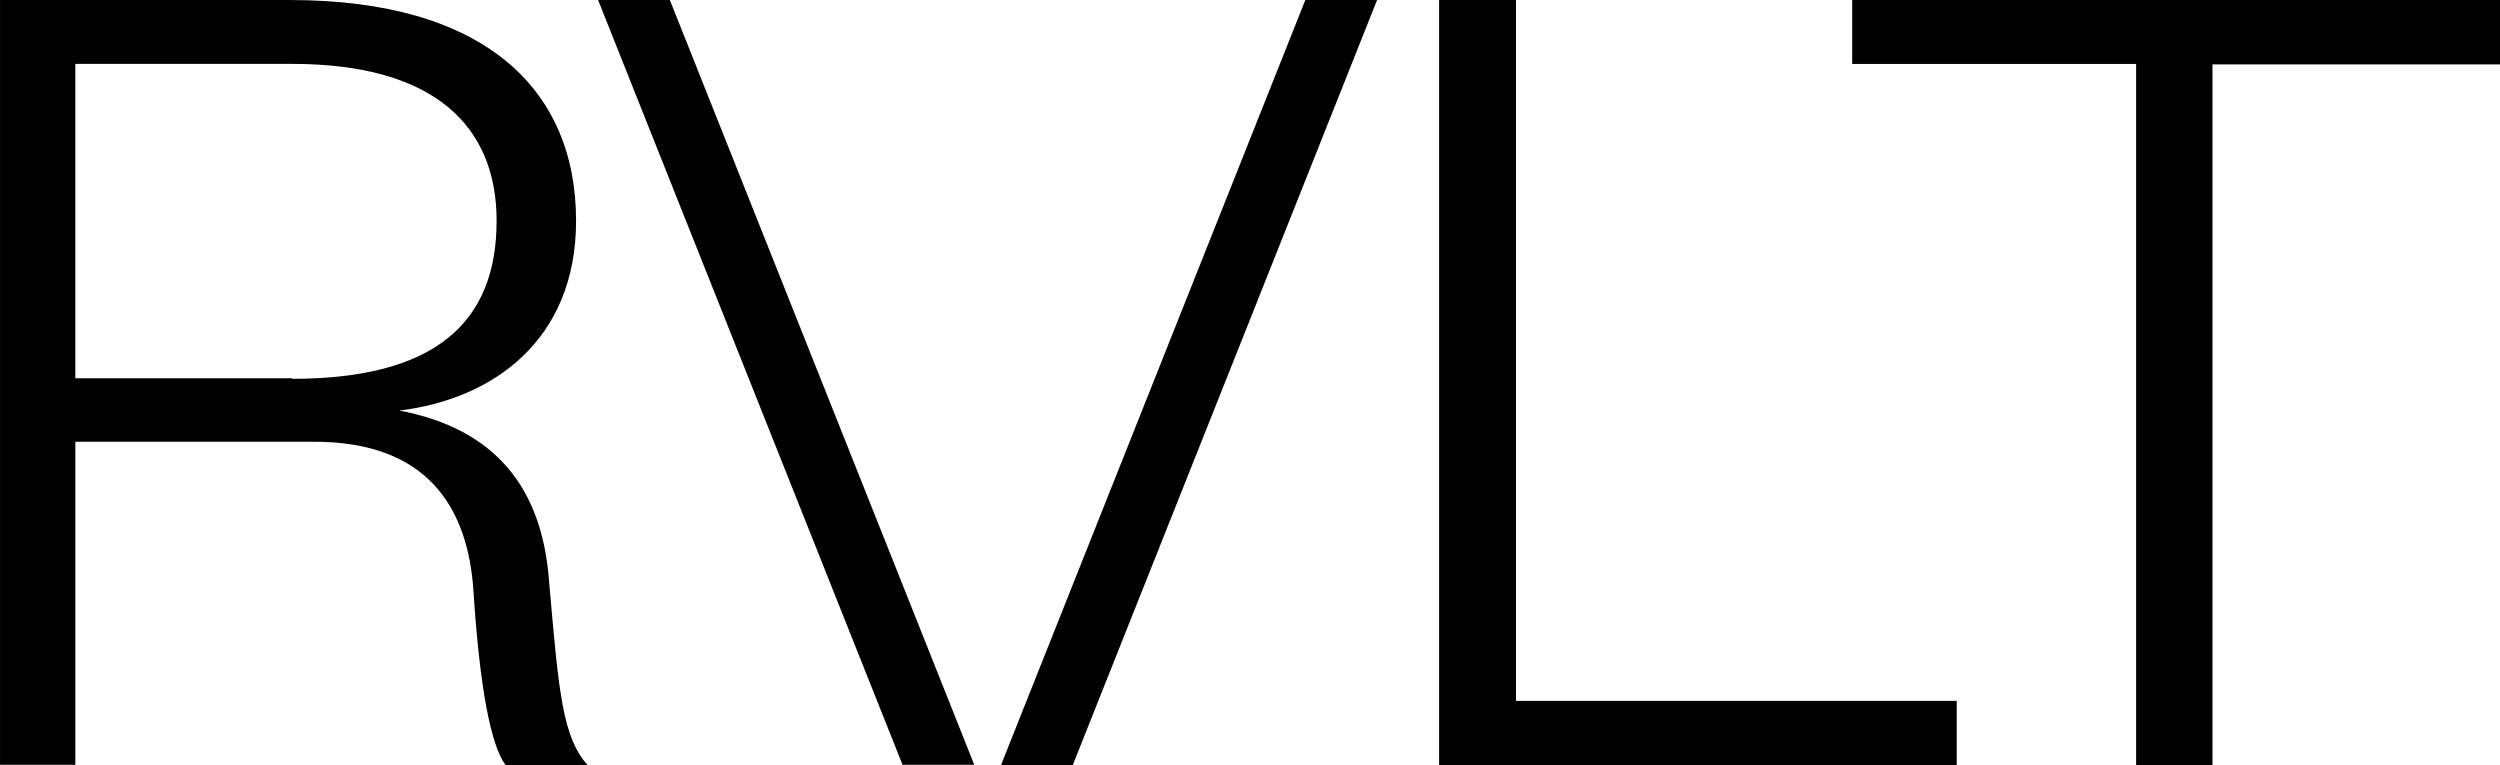 <svg height="30" viewBox="0 0 98 30" width="98" xmlns="http://www.w3.org/2000/svg"><g fill-rule="evenodd"><path d="m18.563 23.226c.241 3.667.663 5.952 1.246 6.754v.02h3.235c-.987-1.083-1.14-2.843-1.507-7.067-.007-.075-.013-.151-.02-.227-.281-3.527-2.049-5.892-5.866-6.613 3.676-.441 6.931-2.766 6.931-7.435 0-5.19-3.616-8.657-11.21-8.657h-11.371v29.98h2.953v-12.665h9.362c4.48 0 6.047 2.625 6.248 5.912zm.904-14.569c0 4.008-2.431 6.192-8.016 6.192v-.02h-8.498v-12.325h8.498c5.585 0 8.016 2.445 8.016 6.152z"/><g fill-rule="nonzero"><path d="m38.191 29.98h-2.812l-11.934-29.98h2.813z"/><path d="m51.169 0h2.813l-11.933 30h-2.813z"/><path d="m59.427 0v27.475h17.277v2.525h-20.291v-30z"/><path d="m83.736 29.98v-27.475h-11.13v-2.505h25.394v2.525h-11.271v27.475h-2.993z"/></g></g></svg>